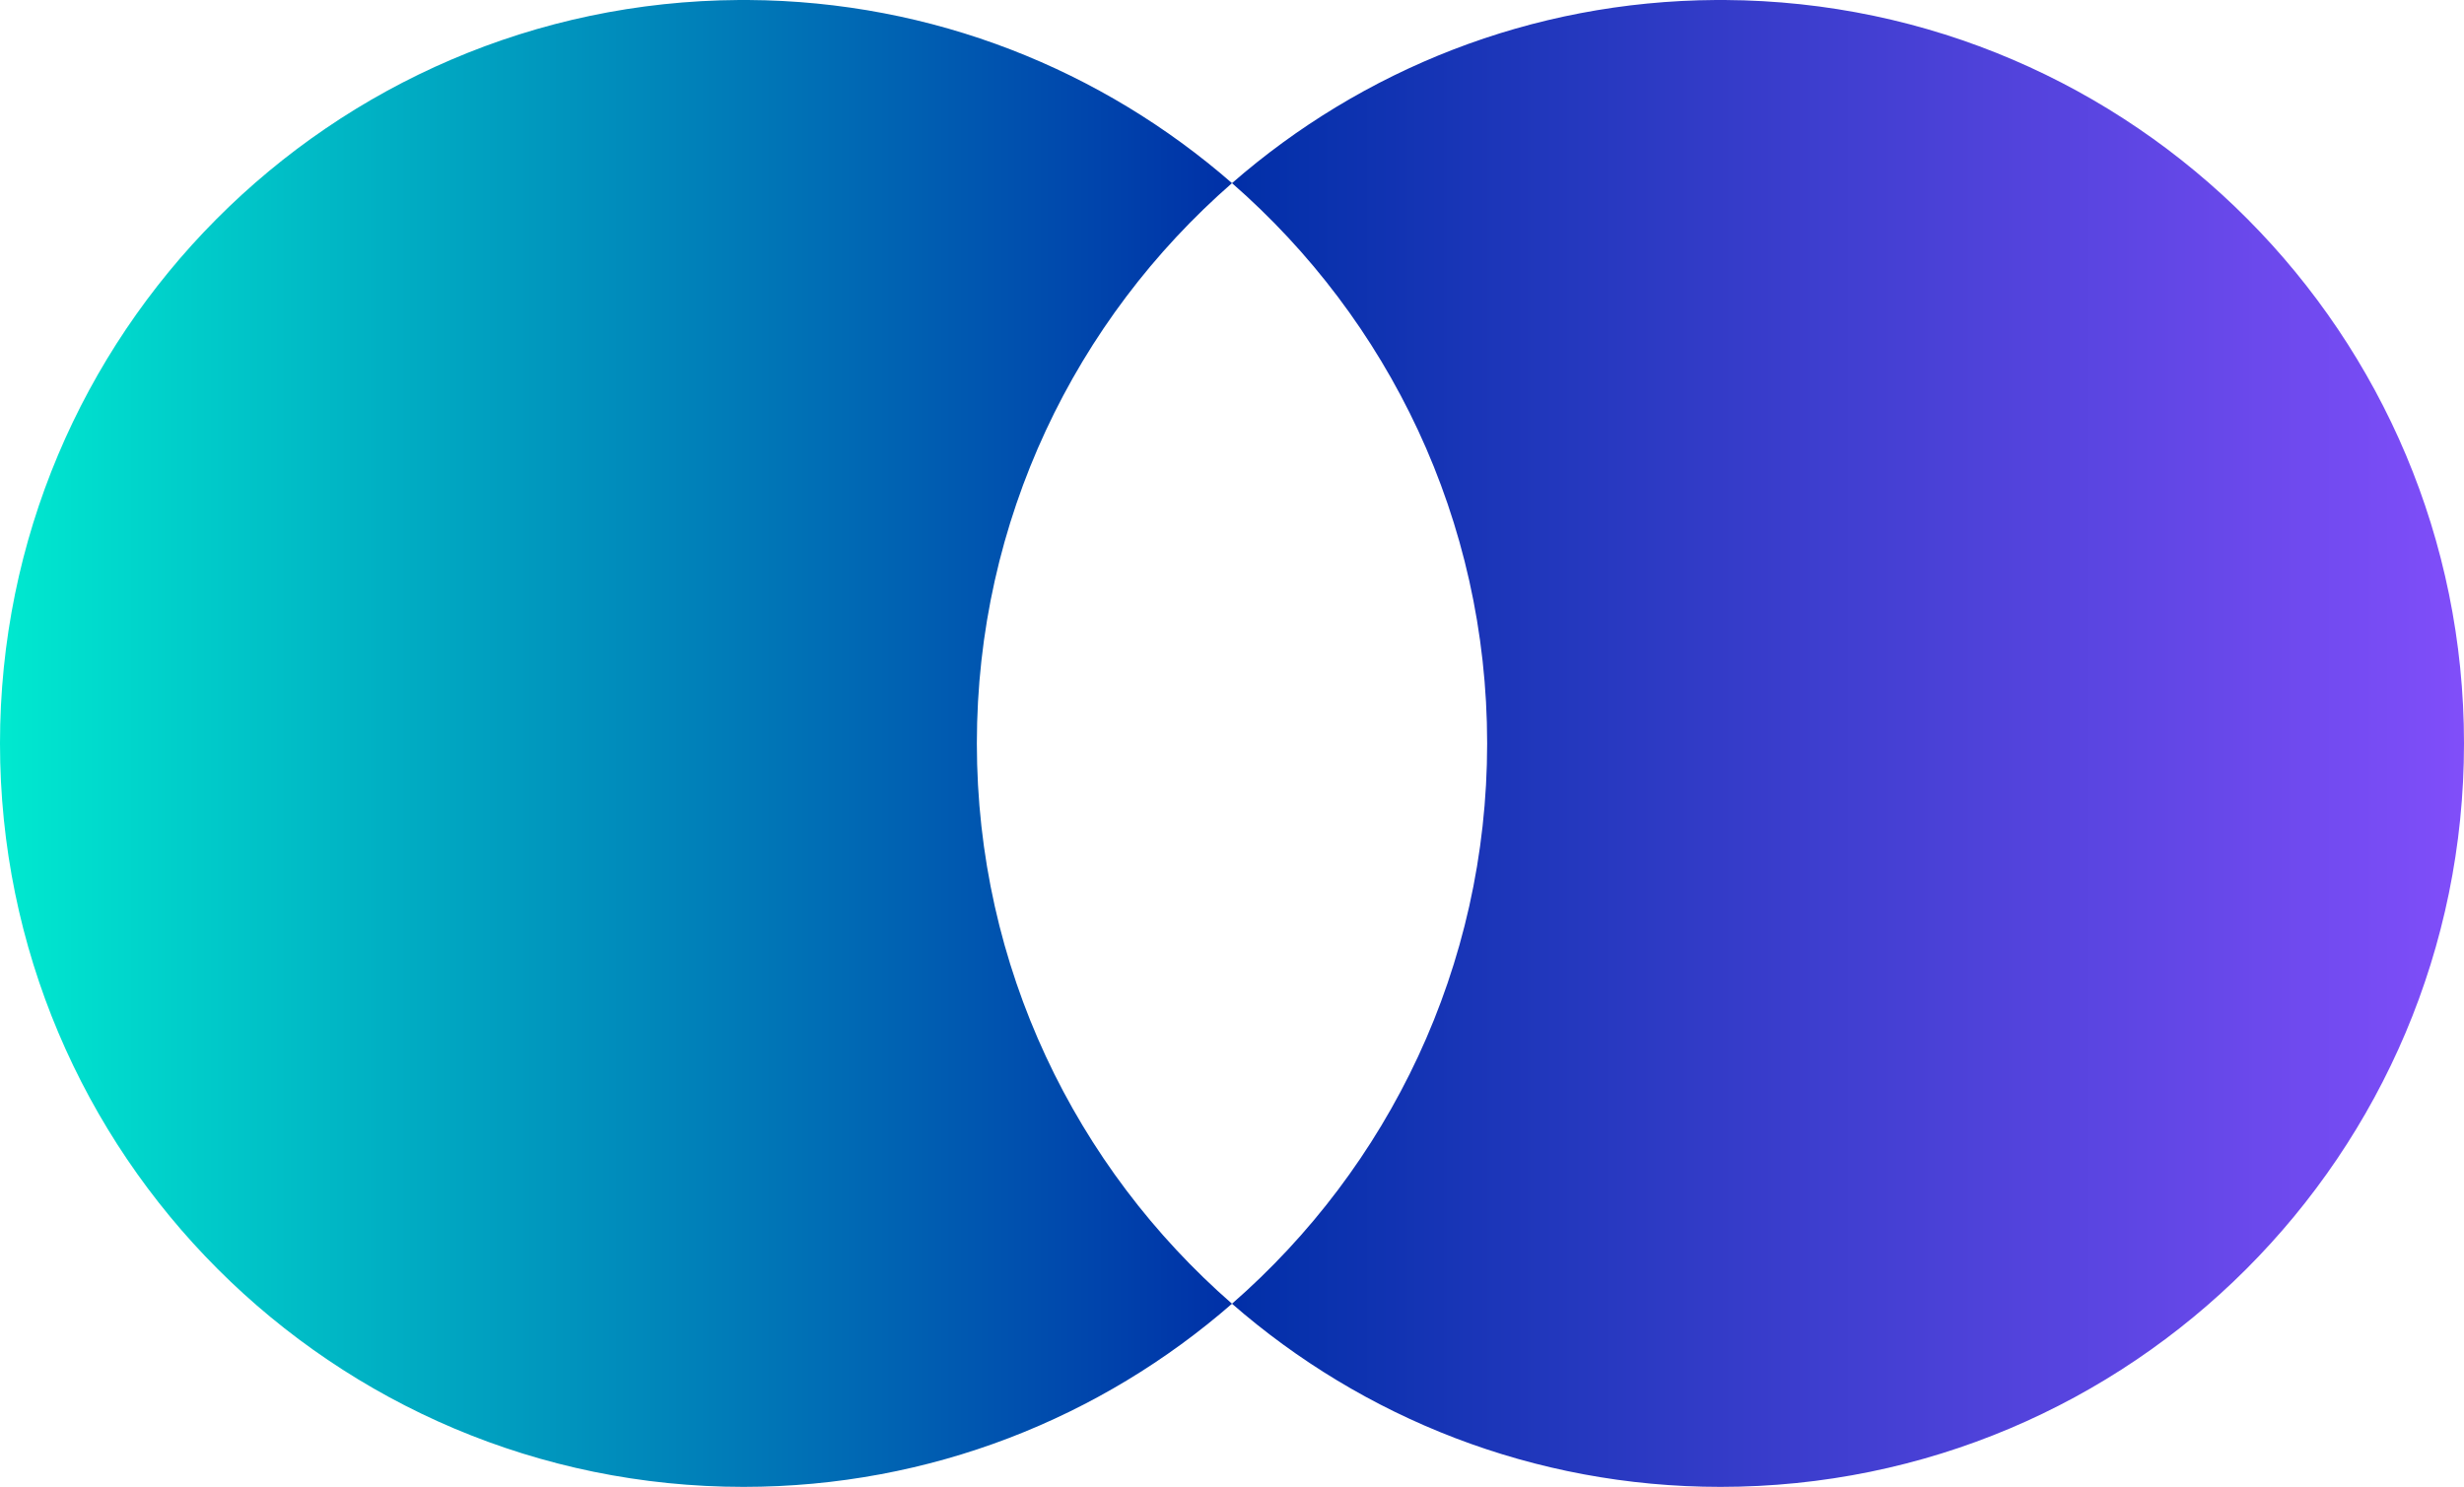 <svg xmlns="http://www.w3.org/2000/svg" width="338" height="204" viewBox="0 0 338 204">
    <defs>
        <linearGradient id="juahpdv4ga" x1="100%" x2="0%" y1="50%" y2="50%">
            <stop offset="0%" stop-color="#814EFA"/>
            <stop offset="100%" stop-color="#002FA7"/>
        </linearGradient>
        <linearGradient id="0big6t237b" x1="100%" x2="0%" y1="50%" y2="50%">
            <stop offset="0%" stop-color="#002FA7"/>
            <stop offset="100%" stop-color="#00EAD0"/>
        </linearGradient>
    </defs>
    <g fill="none" fill-rule="evenodd">
        <g>
            <g>
                <g>
                    <path fill="url(#juahpdv4ga)" d="M235.392 0C209.976.15 186.782 9.616 169 25.126c21.436 18.7 35 46.194 35 76.874 0 30.678-13.564 58.176-35 76.872C186.924 194.506 210.346 204 236 204c56.332 0 102-45.666 102-102C338 45.866 292.656.322 236.598 0h-1.206z" transform="translate(-437 -3420) translate(360 3364) translate(77 56)"/>
                    <path fill="url(#0big6t237b)" d="M101.404 0C45.346.322 0 45.866 0 102c0 56.334 45.668 102 102 102 25.654 0 49.076-9.494 67-25.128-21.436-18.696-35-46.194-35-76.872 0-30.68 13.564-58.174 35-76.874C151.218 9.616 128.024.15 102.61 0h-1.206z" transform="translate(-437 -3420) translate(360 3364) translate(77 56)"/>
                </g>
            </g>
        </g>
    </g>
</svg>

